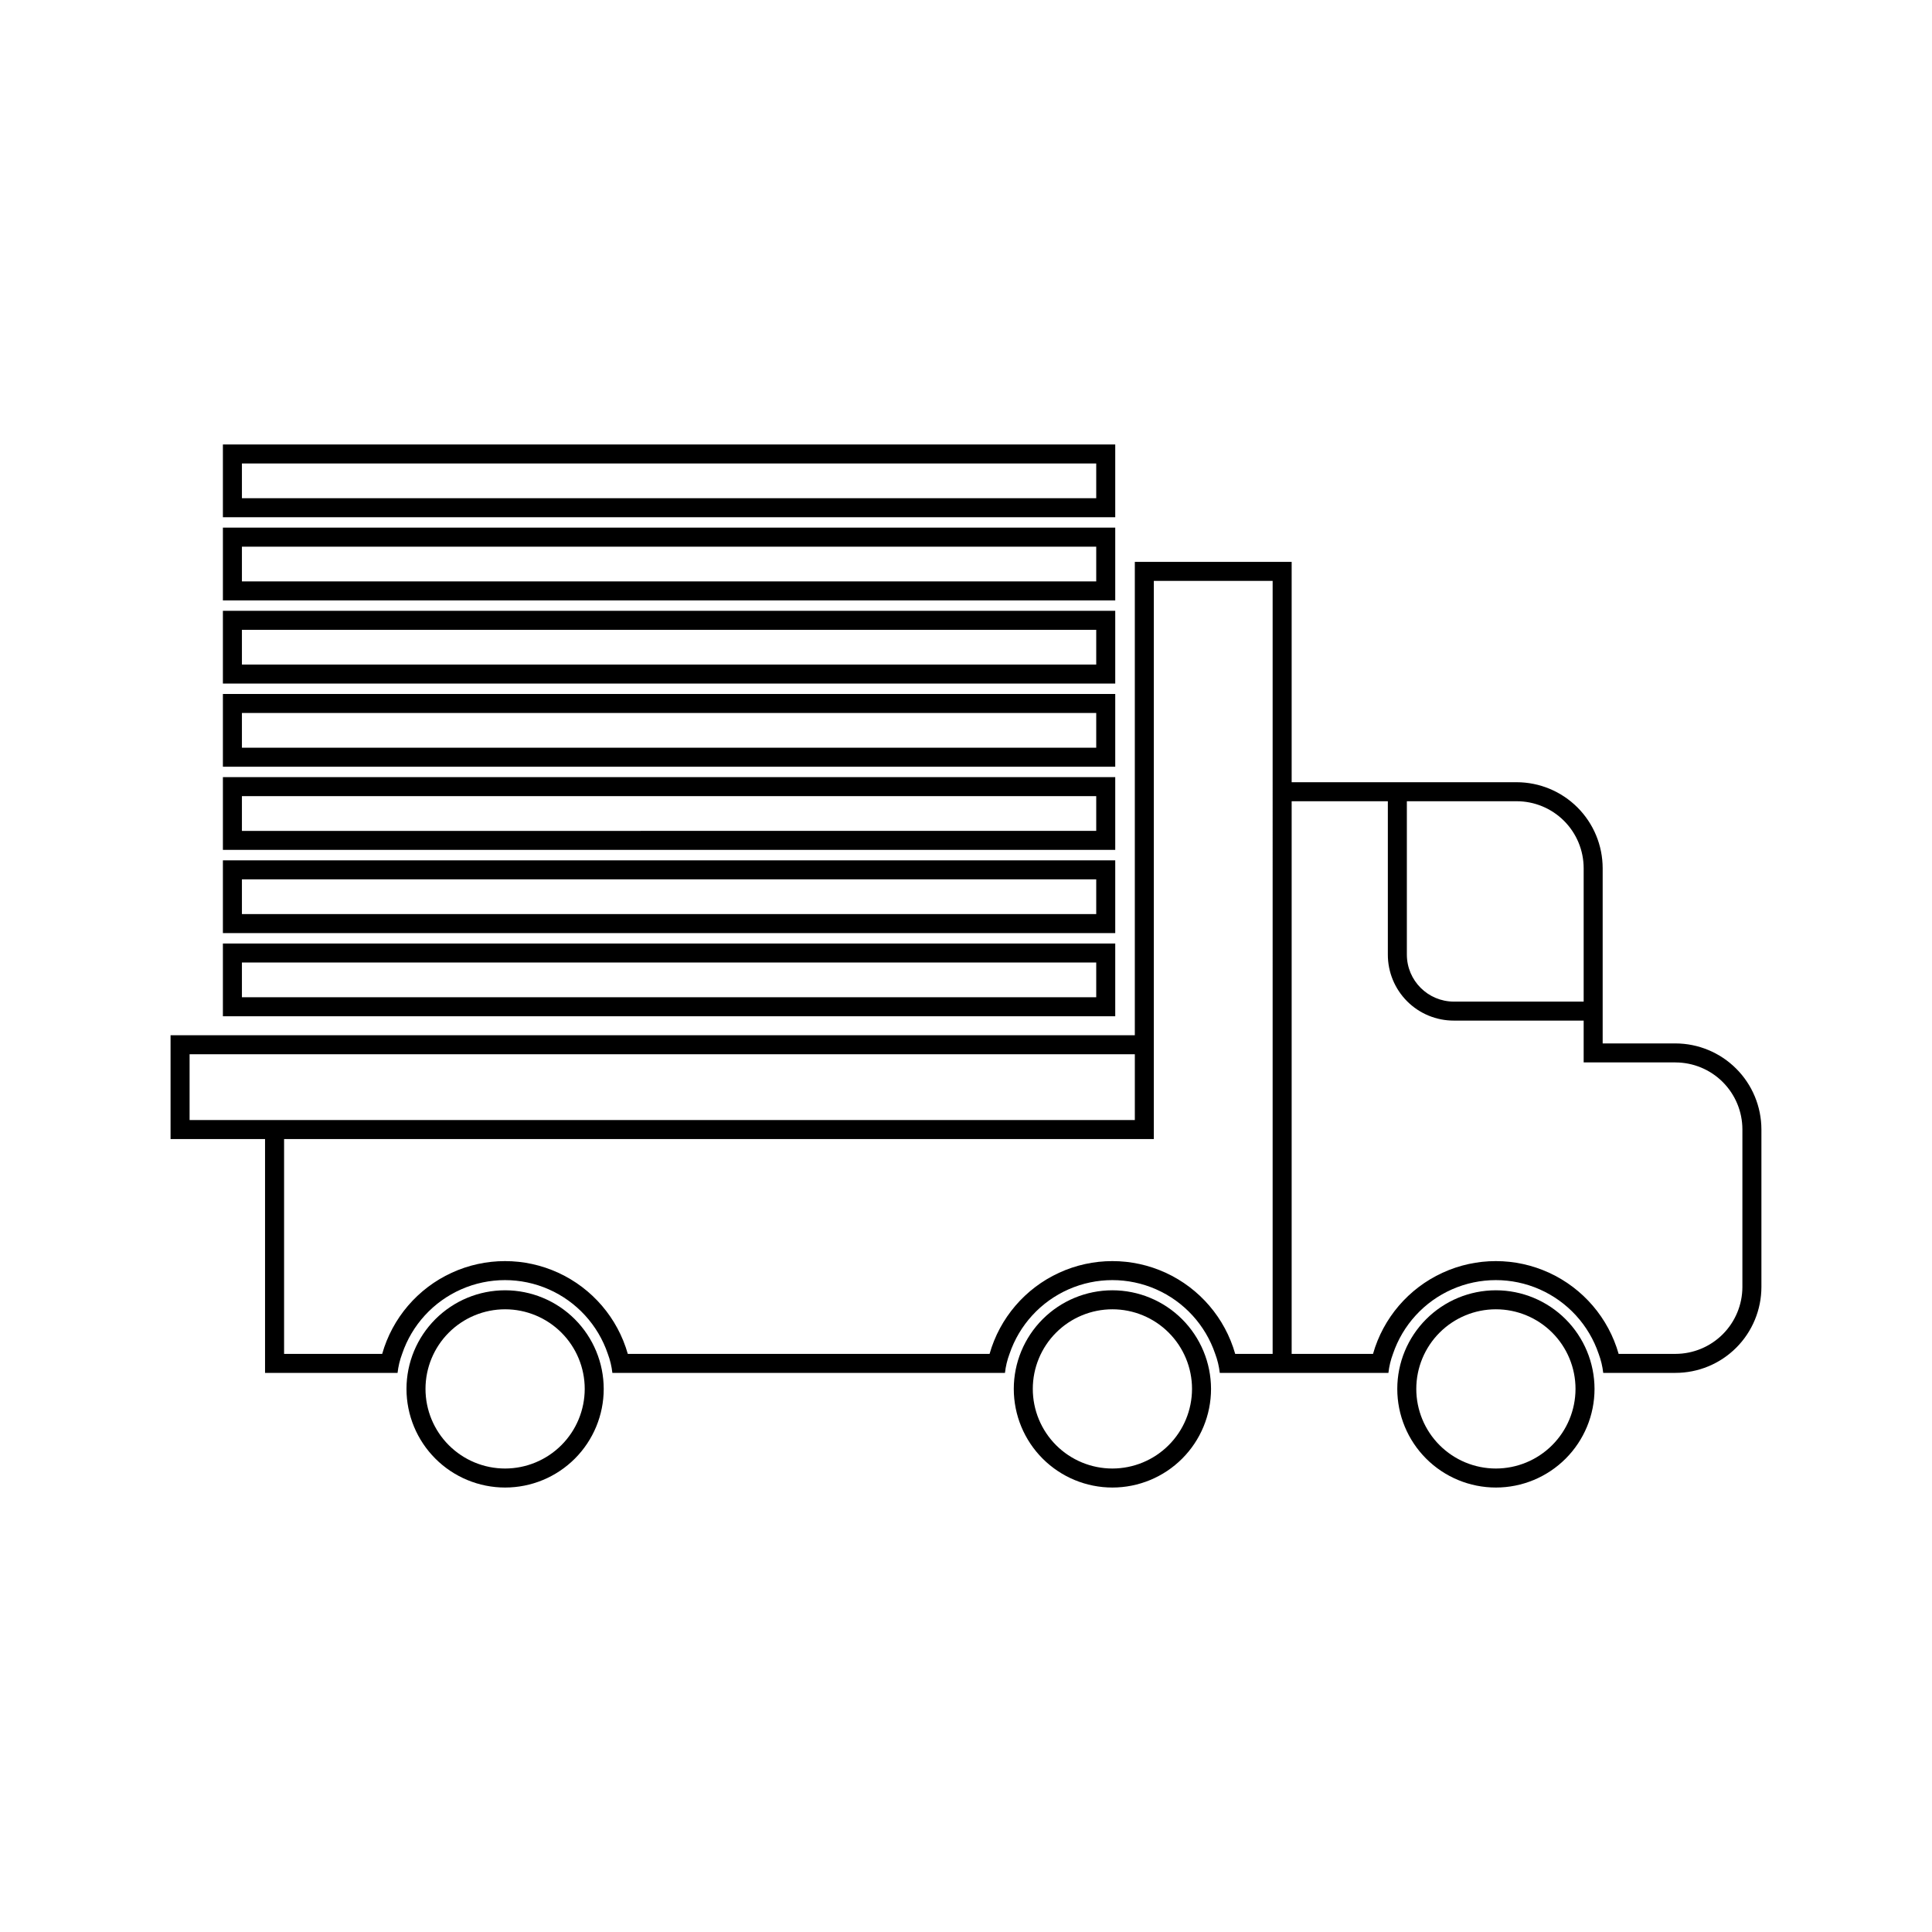 <?xml version="1.0" encoding="UTF-8"?>
<!-- Uploaded to: ICON Repo, www.svgrepo.com, Generator: ICON Repo Mixer Tools -->
<svg fill="#000000" width="800px" height="800px" version="1.1" viewBox="144 144 512 512" xmlns="http://www.w3.org/2000/svg">
 <g>
  <path d="m439.55 394.04h-236.48v19.281h236.48zm-5.039 14.242h-226.4v-9.207h226.4z"/>
  <path d="m439.55 372h-236.48v19.281h236.48zm-5.039 14.242h-226.4v-9.203h226.4z"/>
  <path d="m439.55 349.95h-236.48v19.281h236.48zm-5.039 14.242-226.4 0.004v-9.207h226.4z"/>
  <path d="m439.55 327.91h-236.48v19.281h236.48zm-5.039 14.242h-226.4v-9.207h226.4z"/>
  <path d="m439.55 305.87h-236.48v19.281h236.48zm-5.039 14.242h-226.4v-9.203h226.4z"/>
  <path d="m439.55 283.83h-236.48v19.281h236.48zm-5.039 14.242-226.4 0.004v-9.207h226.4z"/>
  <path d="m439.55 261.79h-236.48v19.281h236.48zm-5.039 14.242h-226.4v-9.207h226.4z"/>
  <path d="m277.86 485.94c-6.934 0-13.578 2.754-18.48 7.656-4.902 4.902-7.656 11.551-7.656 18.48 0 6.934 2.754 13.578 7.656 18.48 4.902 4.902 11.547 7.656 18.48 7.656 6.93 0 13.578-2.754 18.48-7.656 4.898-4.902 7.652-11.547 7.652-18.48-0.008-6.93-2.762-13.57-7.66-18.473-4.902-4.898-11.543-7.656-18.473-7.664zm0 47.23v0.004c-5.598 0-10.961-2.223-14.918-6.18-3.957-3.957-6.18-9.324-6.18-14.918s2.223-10.961 6.18-14.918c3.957-3.957 9.32-6.18 14.918-6.18 5.594 0 10.961 2.223 14.918 6.18s6.18 9.324 6.18 14.918c-0.008 5.594-2.231 10.957-6.188 14.91-3.957 3.957-9.316 6.18-14.91 6.188z"/>
  <path d="m438.8 485.94c-6.93 0-13.578 2.754-18.48 7.656-4.902 4.902-7.656 11.551-7.656 18.48 0 6.934 2.754 13.578 7.656 18.48 4.902 4.902 11.551 7.656 18.48 7.656 6.93 0 13.578-2.754 18.48-7.656 4.902-4.902 7.656-11.547 7.656-18.48-0.008-6.93-2.766-13.57-7.664-18.473-4.902-4.898-11.543-7.652-18.473-7.664zm0 47.23v0.004c-5.594 0-10.961-2.223-14.918-6.18-3.957-3.957-6.18-9.324-6.18-14.918s2.223-10.961 6.18-14.918c3.957-3.957 9.324-6.18 14.918-6.18s10.961 2.223 14.918 6.18 6.18 9.324 6.18 14.918c-0.008 5.594-2.231 10.957-6.188 14.91-3.953 3.957-9.316 6.18-14.91 6.188z"/>
  <path d="m540.43 485.94c-6.93 0-13.578 2.754-18.48 7.656s-7.656 11.551-7.656 18.48c0 6.934 2.754 13.578 7.656 18.48 4.902 4.902 11.551 7.656 18.48 7.656 6.934 0 13.578-2.754 18.48-7.656 4.902-4.902 7.656-11.547 7.656-18.48-0.008-6.93-2.766-13.57-7.664-18.473-4.898-4.898-11.543-7.656-18.473-7.664zm0 47.23v0.004c-5.594 0-10.961-2.223-14.918-6.18-3.957-3.957-6.18-9.324-6.18-14.918s2.223-10.961 6.18-14.918 9.324-6.18 14.918-6.18 10.961 2.223 14.918 6.18c3.957 3.957 6.18 9.324 6.18 14.918-0.008 5.594-2.231 10.957-6.188 14.91-3.953 3.957-9.316 6.18-14.91 6.188z"/>
  <path d="m588.02 420.52h-19.297v-46.453 0.004c-0.008-6.039-2.41-11.824-6.68-16.094-4.269-4.266-10.055-6.668-16.09-6.68h-59.652v-58.391h-41.562v125.45l-255.54-0.004v27.508h25.039v61.969h35.117c0.195-1.723 0.602-3.414 1.211-5.035 2.586-7.648 8.27-13.855 15.656-17.109 7.391-3.254 15.805-3.254 23.195 0 7.387 3.254 13.07 9.461 15.66 17.109 0.609 1.621 1.016 3.312 1.207 5.035h104.04c0.191-1.723 0.598-3.414 1.207-5.035 2.59-7.648 8.27-13.855 15.66-17.109 7.387-3.254 15.805-3.254 23.191 0 7.391 3.254 13.07 9.461 15.66 17.109 0.609 1.621 1.016 3.312 1.211 5.035h44.688c0.195-1.723 0.598-3.414 1.207-5.035 2.59-7.648 8.273-13.855 15.66-17.109 7.391-3.254 15.805-3.254 23.195 0 7.387 3.254 13.07 9.461 15.66 17.109 0.605 1.621 1.012 3.312 1.207 5.035h19.145c6.039 0 11.832-2.398 16.102-6.672 4.269-4.269 6.668-10.059 6.672-16.098v-41.766c-0.012-6.039-2.414-11.824-6.684-16.09-4.266-4.269-10.055-6.672-16.09-6.684zm-71.188-64.184h29.121c4.699 0.004 9.207 1.875 12.531 5.199 3.324 3.324 5.195 7.832 5.203 12.535v35.367h-34.41c-6.867-0.016-12.43-5.578-12.445-12.445zm-322.59 84.488v-17.434h250.5v17.434zm287.02 61.969h-9.922c-2.703-9.508-9.426-17.355-18.402-21.488-8.977-4.133-19.312-4.133-28.289 0-8.98 4.133-15.703 11.98-18.402 21.488h-95.875c-2.703-9.508-9.426-17.355-18.402-21.488-8.977-4.133-19.312-4.133-28.289 0-8.977 4.133-15.699 11.98-18.402 21.488h-25.996v-56.93h230.49v-147.92h31.488zm124.49-17.734c-0.008 4.699-1.879 9.207-5.203 12.531s-7.828 5.195-12.531 5.203h-15.062c-2.703-9.508-9.426-17.355-18.402-21.488-8.977-4.133-19.312-4.133-28.289 0-8.977 4.133-15.699 11.98-18.402 21.488h-21.562v-146.46h25.492v40.656c-0.004 4.637 1.836 9.09 5.113 12.367 3.281 3.281 7.731 5.121 12.371 5.113h34.41v11.082h24.336l-0.004 0.004c4.703 0.008 9.207 1.875 12.531 5.199 3.324 3.328 5.195 7.832 5.203 12.535z"/>
 </g>
</svg>